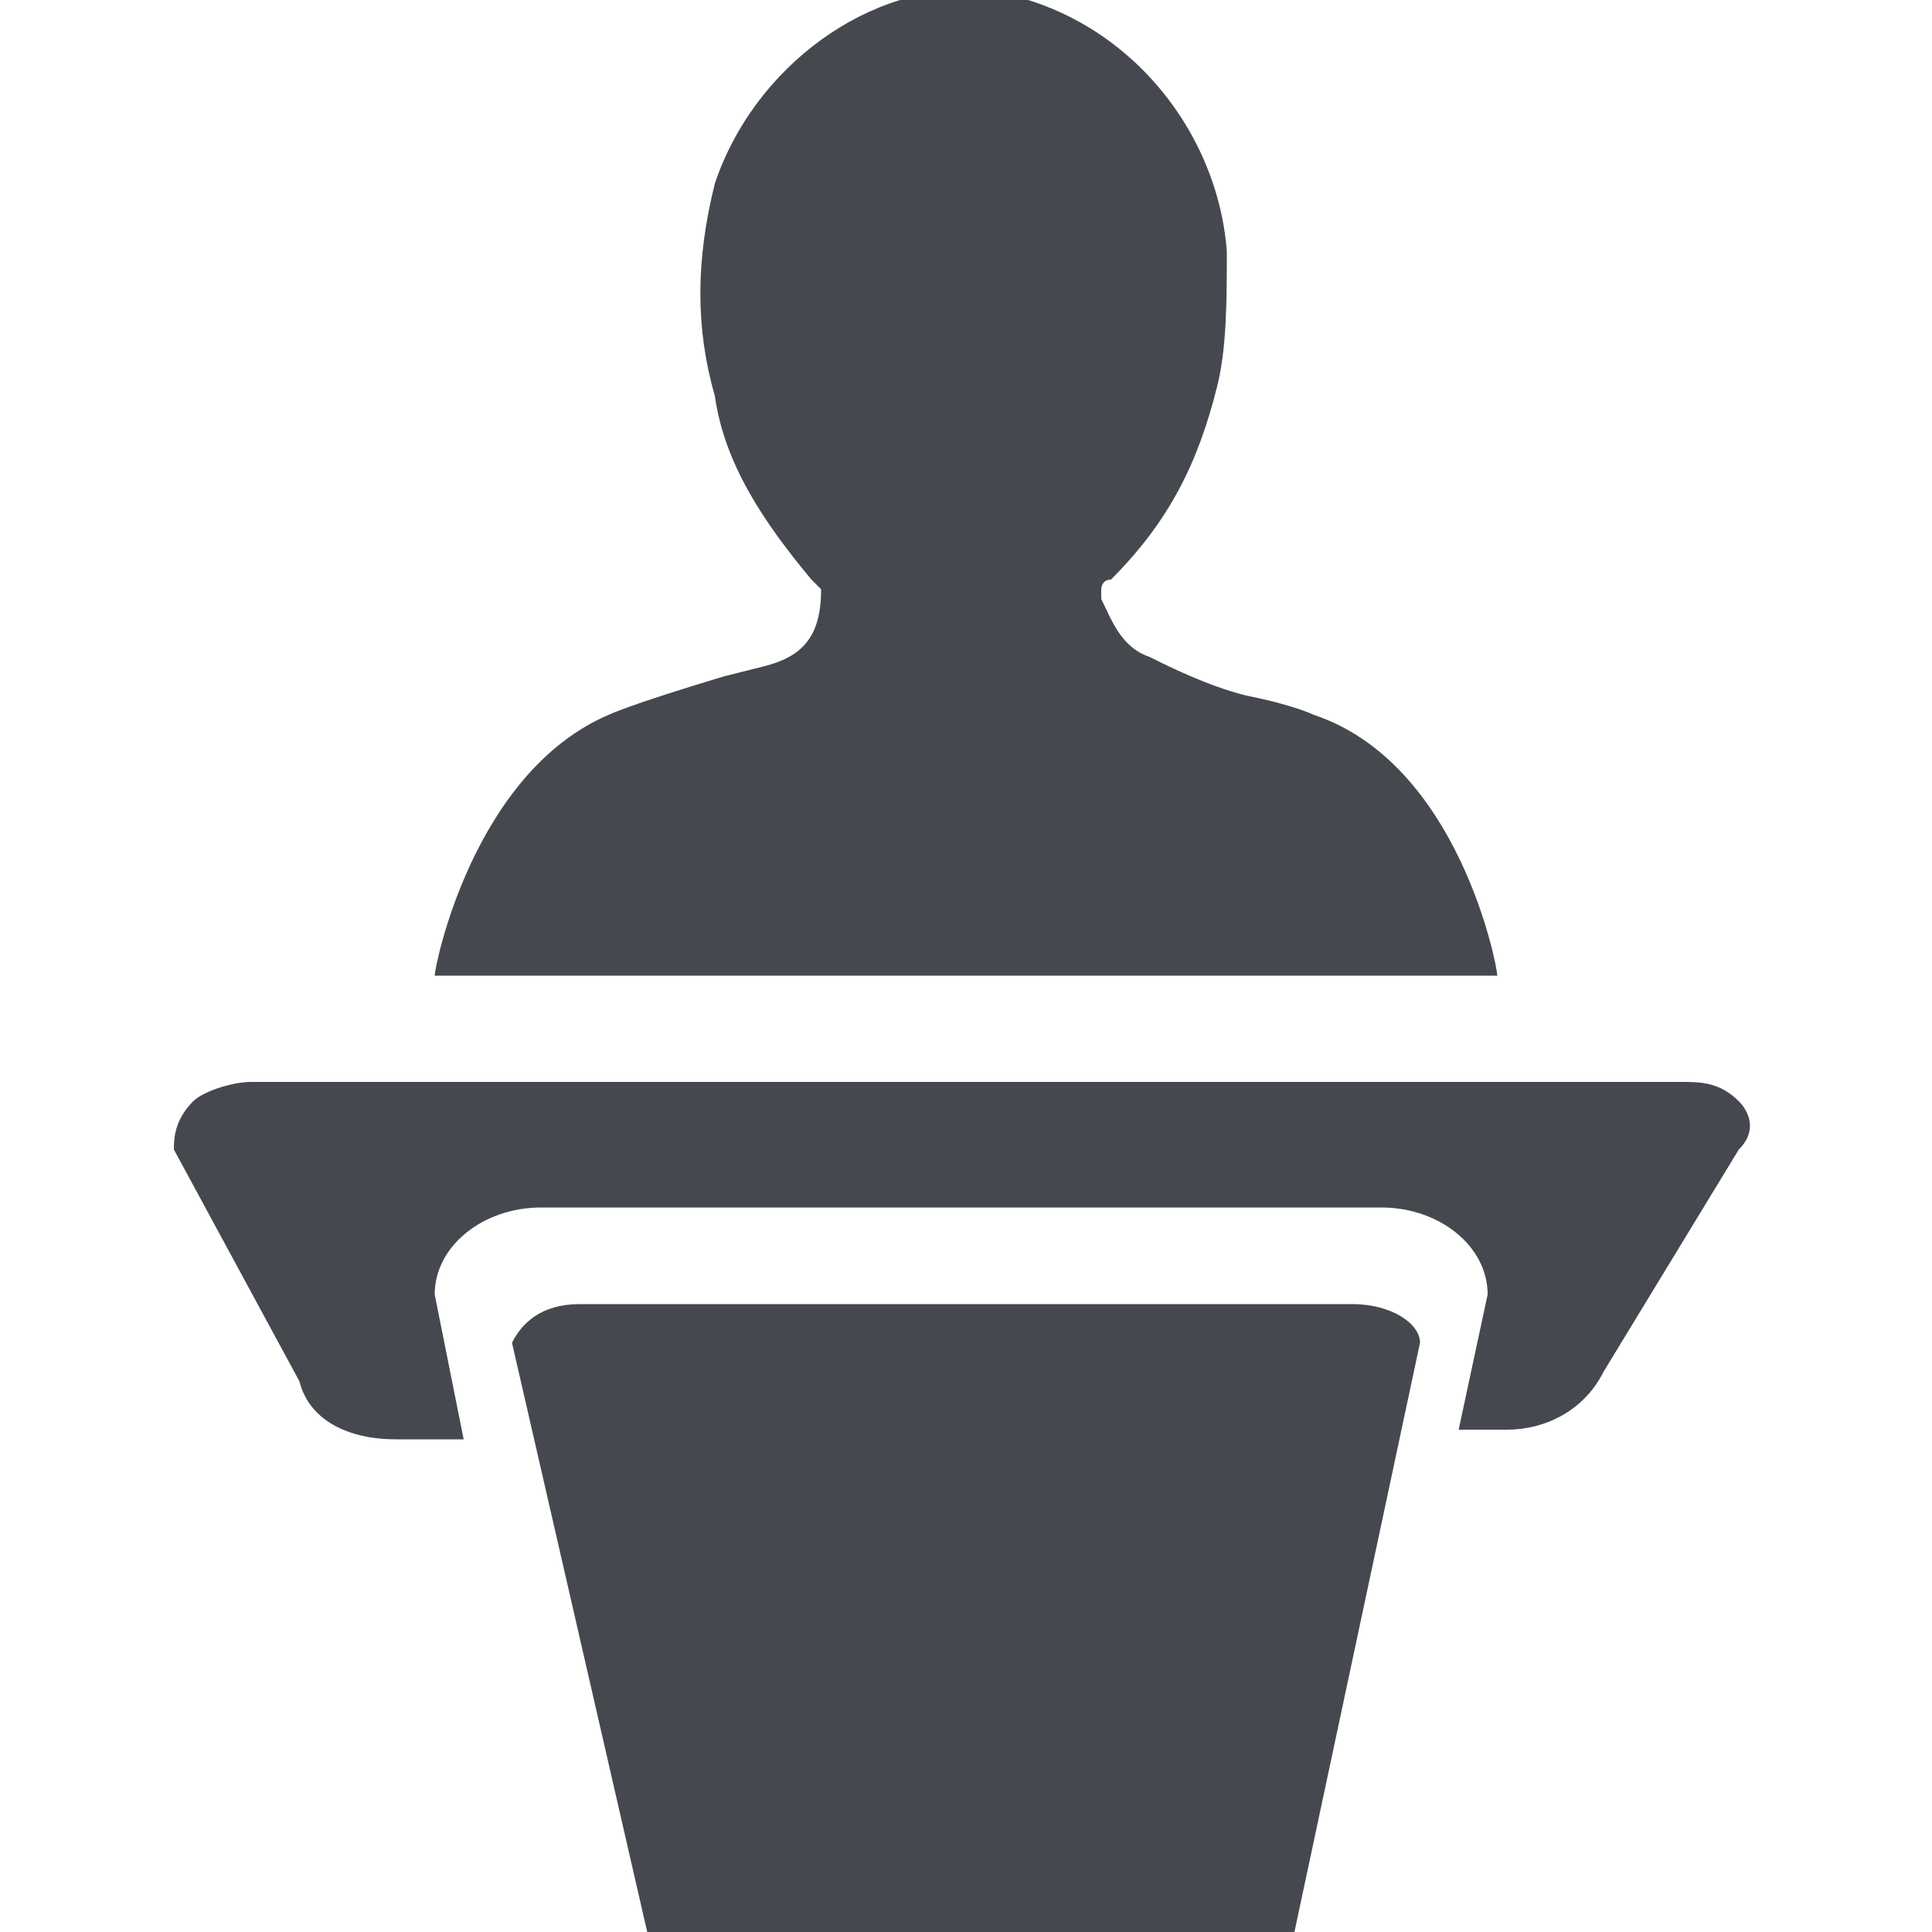 <?xml version="1.0" encoding="utf-8"?>
<!-- Generator: Adobe Illustrator 25.0.0, SVG Export Plug-In . SVG Version: 6.00 Build 0)  -->
<svg version="1.1" id="Ebene_1" xmlns="http://www.w3.org/2000/svg" xmlns:xlink="http://www.w3.org/1999/xlink" x="0px" y="0px"
	 viewBox="0 0 20 20" style="enable-background:new 0 0 20 20;" xml:space="preserve">
<style type="text/css">
	.st0{fill:#45494F;}
</style>
<g>
	<path class="st0" d="M14,13.5H6c-0.4,0-0.6,0.2-0.7,0.4L6.7,20h6.7l1.3-6.1C14.7,13.7,14.4,13.5,14,13.5z"/>
	<path class="st0" d="M15.5,10.1c0-0.1-0.4-2.2-1.9-2.7c0,0-0.2-0.1-0.7-0.2c-0.4-0.1-0.8-0.3-1-0.4c-0.3-0.1-0.4-0.4-0.5-0.6V6.1
		c0,0,0-0.1,0.1-0.1c0.6-0.6,0.9-1.2,1.1-2c0.1-0.4,0.1-0.9,0.1-1.4c-0.1-1.3-1.1-2.5-2.5-2.7C9-0.2,7.8,0.7,7.4,1.9
		c-0.2,0.8-0.2,1.5,0,2.2c0.1,0.7,0.5,1.3,1,1.9l0.1,0.1c0,0.5-0.2,0.7-0.6,0.8L7.5,7c-1,0.3-1.2,0.4-1.2,0.4C4.9,8,4.5,10,4.5,10.1
		H15.5z"/>
	<g>
		<path class="st0" d="M18,11.4c-0.2-0.2-0.4-0.2-0.6-0.2H2.6c-0.2,0-0.5,0.1-0.6,0.2c-0.2,0.2-0.2,0.4-0.2,0.5l1.3,2.4
			c0.1,0.4,0.5,0.6,1,0.6h0.7l-0.3-1.5c0-0.5,0.5-0.9,1.1-0.9h8.7c0.6,0,1.1,0.4,1.1,0.9l0,0l-0.3,1.4h0.5c0.4,0,0.8-0.2,1-0.6
			l1.4-2.3l0,0C18.2,11.7,18.1,11.5,18,11.4z"/>
	</g>
</g>
</svg>

